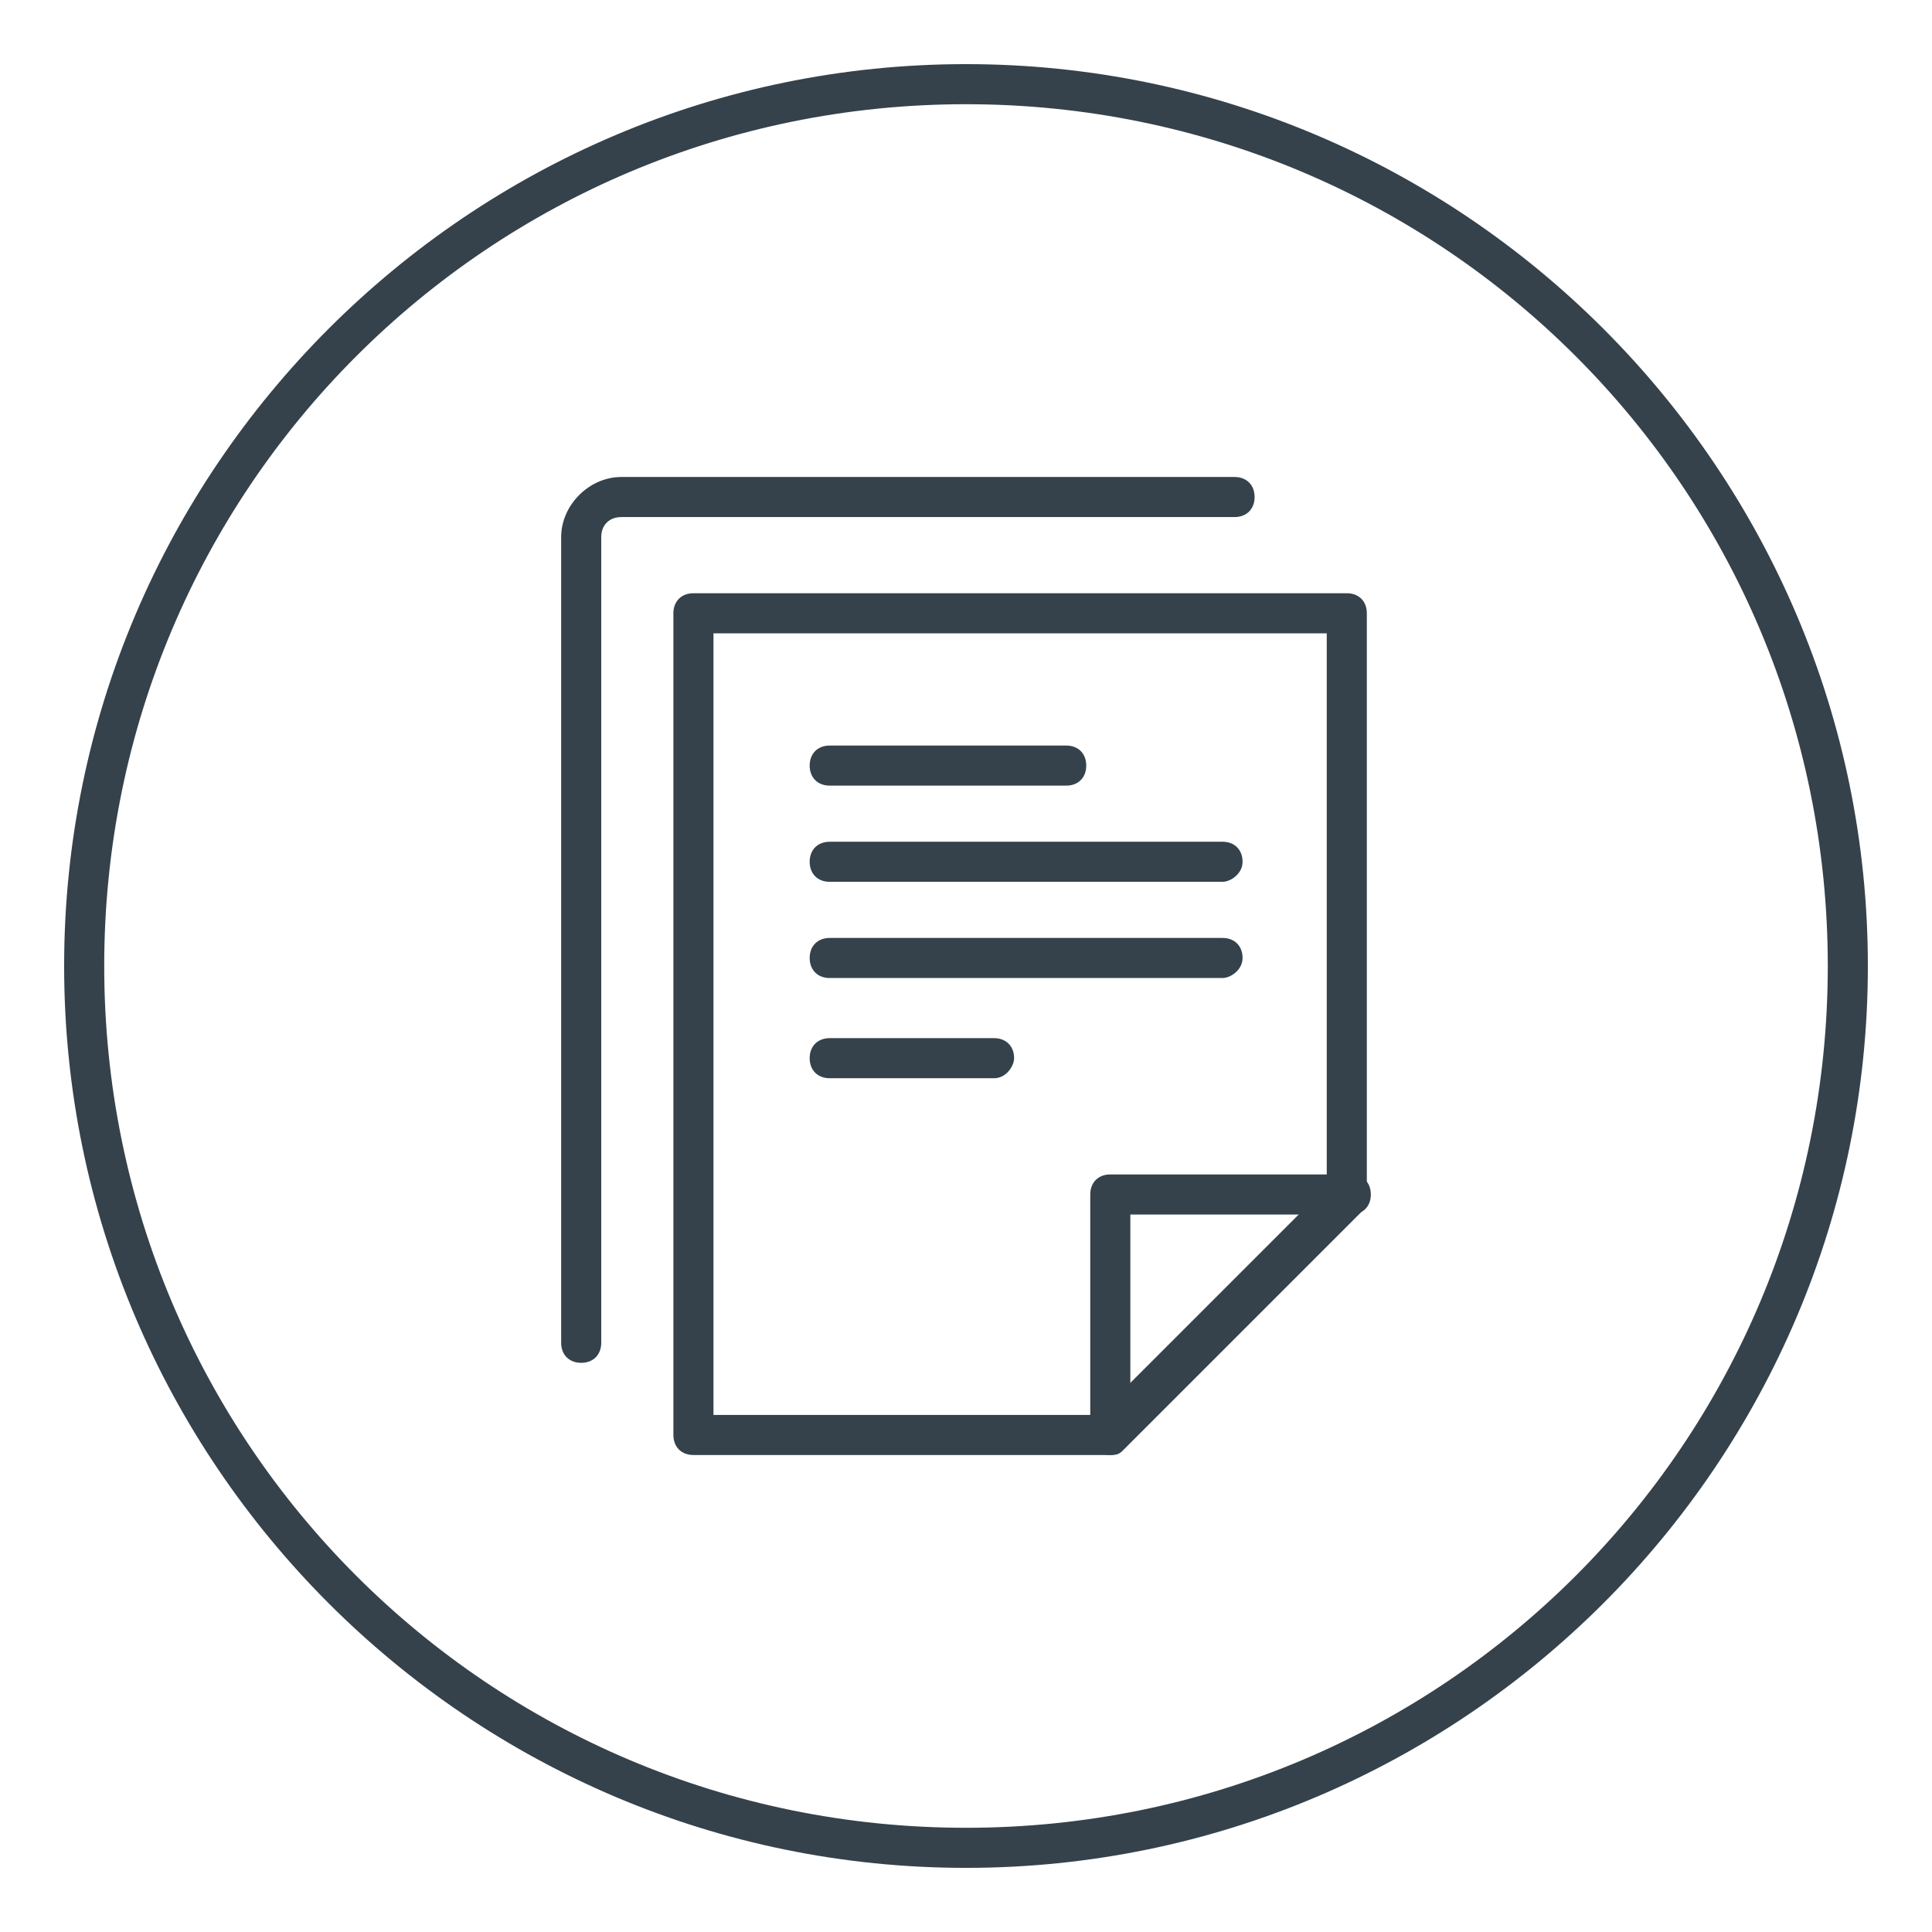<?xml version="1.0" encoding="utf-8"?>
<!-- Generator: Adobe Illustrator 23.0.1, SVG Export Plug-In . SVG Version: 6.00 Build 0)  -->
<svg version="1.1" id="Layer_1" xmlns="http://www.w3.org/2000/svg" xmlns:xlink="http://www.w3.org/1999/xlink" x="0px" y="0px"
	 viewBox="0 0 48.2 48.2" style="enable-background:new 0 0 48.2 48.2;" xml:space="preserve">
<style type="text/css">
	.st0{fill:#35424B;}
</style>
<g>
	<g>
		<g>
			<path class="st0" d="M24.1,46.6c-12.4,0-22.5-10.1-22.5-22.5c0-12.4,10.1-22.5,22.5-22.5c12.4,0,22.5,10.1,22.5,22.5
				C46.6,36.5,36.5,46.6,24.1,46.6L24.1,46.6z M24.1,2.6c-11.9,0-21.5,9.6-21.5,21.5c0,11.9,9.6,21.5,21.5,21.5S45.6,36,45.6,24.1
				C45.6,12.2,36,2.6,24.1,2.6L24.1,2.6z"/>
		</g>
	</g>
	<g>
		<g>
			<path class="st0" d="M27.7,36.3c-0.3,0-0.5-0.2-0.5-0.5v-6c0-0.3,0.2-0.5,0.5-0.5h6c0.3,0,0.5,0.2,0.5,0.5c0,0.3-0.2,0.5-0.5,0.5
				h-5.5v5.5C28.2,36.1,27.9,36.3,27.7,36.3L27.7,36.3z"/>
		</g>
		<g>
			<path class="st0" d="M27.7,36.3H17.3c-0.3,0-0.5-0.2-0.5-0.5V15.3c0-0.3,0.2-0.5,0.5-0.5h16.3c0.3,0,0.5,0.2,0.5,0.5v14.5
				c0,0.1-0.1,0.3-0.1,0.4l-6,6C27.9,36.3,27.8,36.3,27.7,36.3L27.7,36.3z M17.8,35.3h9.6l5.7-5.7V15.8H17.8V35.3L17.8,35.3z"/>
		</g>
		<g>
			<path class="st0" d="M26.6,19.6h-5.9c-0.3,0-0.5-0.2-0.5-0.5c0-0.3,0.2-0.5,0.5-0.5h5.9c0.3,0,0.5,0.2,0.5,0.5
				C27.1,19.4,26.9,19.6,26.6,19.6L26.6,19.6z"/>
		</g>
		<g>
			<path class="st0" d="M30.5,22h-9.8c-0.3,0-0.5-0.2-0.5-0.5c0-0.3,0.2-0.5,0.5-0.5h9.8c0.3,0,0.5,0.2,0.5,0.5
				C31,21.8,30.7,22,30.5,22L30.5,22z"/>
		</g>
		<g>
			<path class="st0" d="M30.5,24.4h-9.8c-0.3,0-0.5-0.2-0.5-0.5c0-0.3,0.2-0.5,0.5-0.5h9.8c0.3,0,0.5,0.2,0.5,0.5
				C31,24.2,30.7,24.4,30.5,24.4L30.5,24.4z"/>
		</g>
		<g>
			<path class="st0" d="M24.8,26.9h-4.1c-0.3,0-0.5-0.2-0.5-0.5c0-0.3,0.2-0.5,0.5-0.5h4.1c0.3,0,0.5,0.2,0.5,0.5
				C25.3,26.6,25.1,26.9,24.8,26.9L24.8,26.9z"/>
		</g>
		<g>
			<path class="st0" d="M14.5,34c-0.3,0-0.5-0.2-0.5-0.5V13.4c0-0.8,0.7-1.5,1.5-1.5h15.3c0.3,0,0.5,0.2,0.5,0.5
				c0,0.3-0.2,0.5-0.5,0.5H15.5c-0.3,0-0.5,0.2-0.5,0.5v20.1C15,33.8,14.8,34,14.5,34L14.5,34z"/>
		</g>
	</g>
</g>
</svg>
